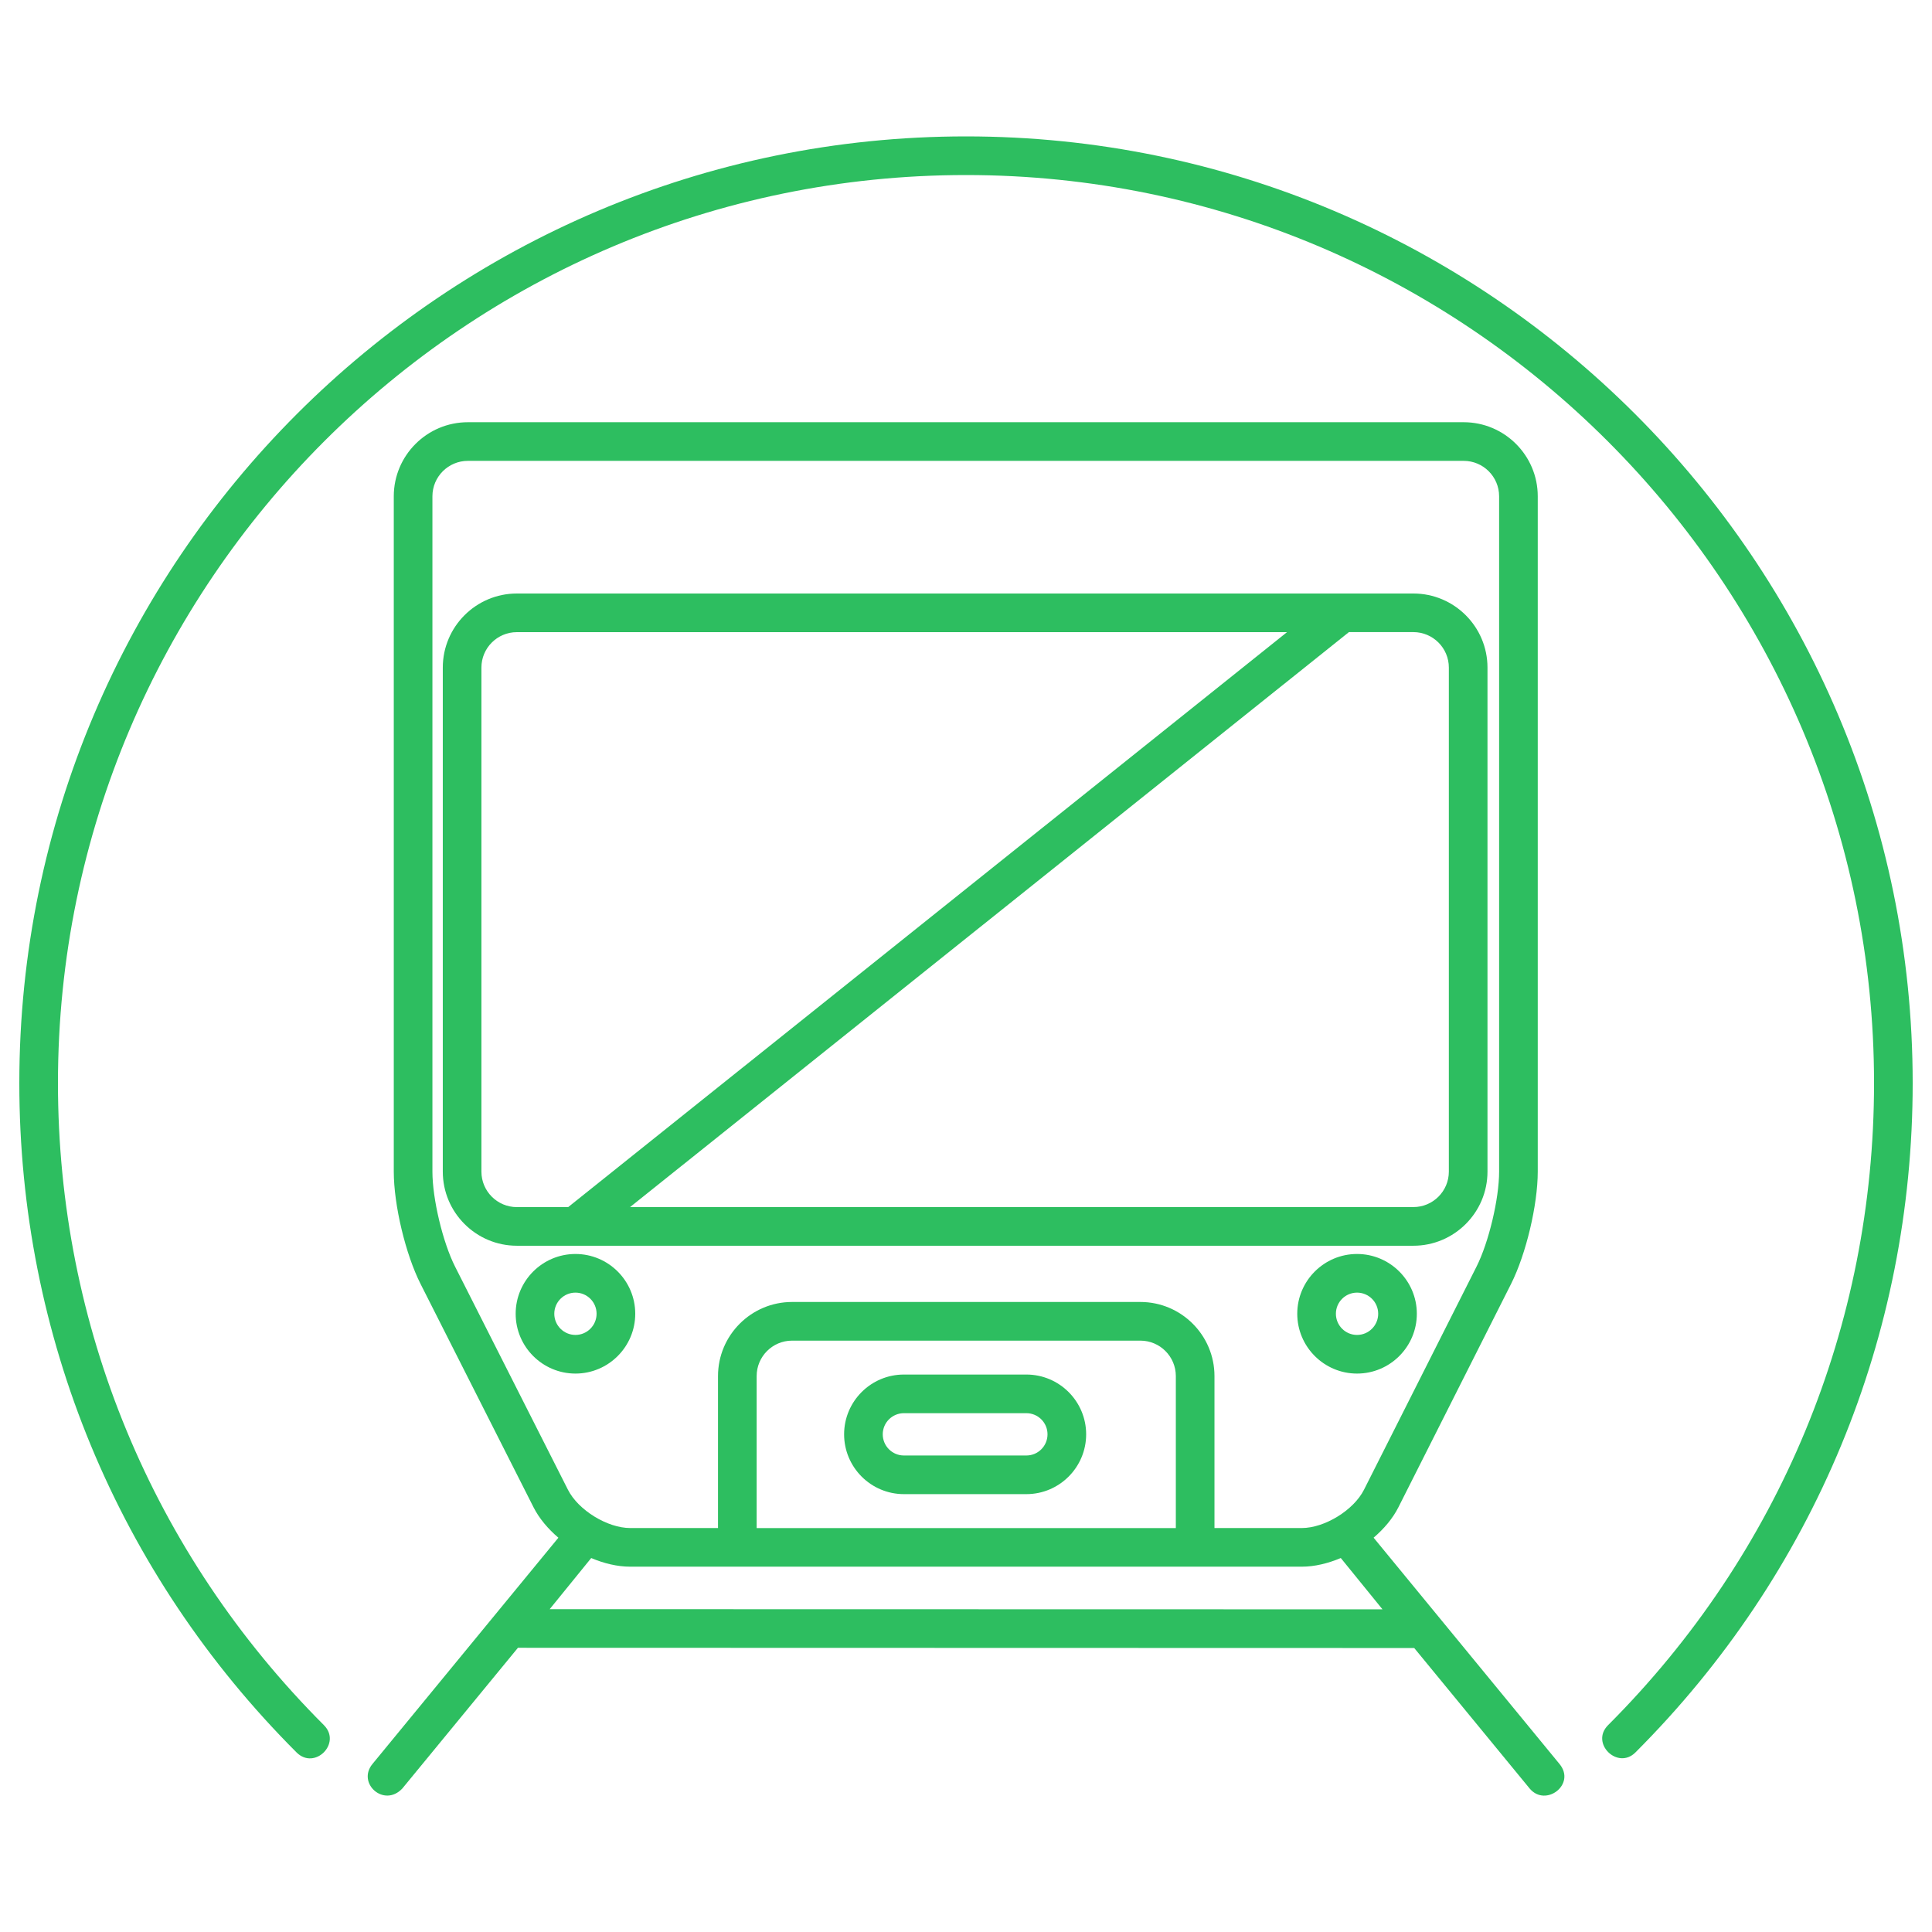 <svg height='100px' width='100px'  fill="#2dbe60" xmlns="http://www.w3.org/2000/svg" xmlns:xlink="http://www.w3.org/1999/xlink" version="1.1" x="0px" y="0px" viewBox="0 0 100 100" enable-background="new 0 0 100 100" xml:space="preserve"><g><path d="M32.88,68c0-1.706-1.388-3.094-3.094-3.094c-1.707,0-3.095,1.388-3.095,3.094c0,1.707,1.389,3.096,3.095,3.096   C31.492,71.096,32.88,69.707,32.88,68z M28.69,68c0-0.604,0.491-1.094,1.095-1.094c0.604,0,1.094,0.49,1.094,1.094   c0,0.604-0.491,1.096-1.094,1.096C29.182,69.096,28.69,68.604,28.69,68z"></path><path d="M70.24,64.906c-1.706,0-3.094,1.388-3.094,3.094c0,1.707,1.388,3.096,3.094,3.096s3.095-1.389,3.095-3.096   C73.335,66.294,71.946,64.906,70.24,64.906z M70.24,69.096c-0.604,0-1.094-0.491-1.094-1.096c0-0.604,0.49-1.094,1.094-1.094   s1.095,0.49,1.095,1.094C71.335,68.604,70.844,69.096,70.24,69.096z"></path><path d="M53.125,71.146h-6.339c-1.707,0-3.095,1.388-3.095,3.094c0,1.707,1.388,3.096,3.095,3.096h6.339   c1.706,0,3.094-1.389,3.094-3.096C56.219,72.534,54.831,71.146,53.125,71.146z M53.125,75.336h-6.339   c-0.604,0-1.095-0.491-1.095-1.096c0-0.604,0.491-1.094,1.095-1.094h6.339c0.604,0,1.094,0.49,1.094,1.094   C54.219,74.845,53.729,75.336,53.125,75.336z"></path><path d="M73.157,64.479c2.114,0,3.835-1.721,3.835-3.835v-26.09c0-2.114-1.721-3.834-3.835-3.834H26.753   c-2.114,0-3.834,1.72-3.834,3.834v26.09c0,2.114,1.72,3.835,3.834,3.835H73.157z M74.992,34.553v26.09   c0,1.012-0.823,1.835-1.835,1.835H32.612l37.208-29.76h3.338C74.169,32.719,74.992,33.542,74.992,34.553z M24.918,60.644v-26.09   c0-1.012,0.823-1.834,1.834-1.834h39.864l-37.208,29.76h-2.656C25.741,62.479,24.918,61.655,24.918,60.644z"></path><path d="M71.098,79.591c0.537-0.461,0.991-0.995,1.286-1.58L78.21,66.46c0.776-1.538,1.384-4.094,1.384-5.816V25.688   c0-2.114-1.721-3.834-3.835-3.834H24.216c-2.114,0-3.834,1.72-3.834,3.834v34.955c0,1.724,0.609,4.278,1.387,5.815l5.845,11.555   c0.295,0.584,0.75,1.118,1.288,1.579l-9.624,11.712c-0.817,0.995,0.597,2.273,1.545,1.27l5.986-7.285L73.2,85.301l5.977,7.275   c0.829,0.984,2.409-0.218,1.545-1.27L71.098,79.591z M23.553,65.557c-0.635-1.256-1.171-3.505-1.171-4.913V25.688   c0-1.012,0.823-1.834,1.834-1.834h51.543c1.012,0,1.835,0.823,1.835,1.834v34.955c0,1.407-0.535,3.659-1.169,4.916L70.599,77.11   c-0.532,1.056-2.036,1.981-3.219,1.981h-4.519v-7.866c0-2.114-1.721-3.835-3.835-3.835H40.998c-2.114,0-3.834,1.721-3.834,3.835   v7.866H32.62c-1.182,0-2.688-0.926-3.222-1.98L23.553,65.557z M39.164,79.092v-7.866c0-1.012,0.823-1.835,1.834-1.835h18.028   c1.012,0,1.835,0.823,1.835,1.835v7.866H39.164z M28.452,83.29c0,0,2.132-2.619,2.149-2.646c0.662,0.279,1.355,0.447,2.019,0.447   h34.76c0.664,0,1.356-0.169,2.019-0.448c0.018,0.026,2.158,2.656,2.158,2.656L28.452,83.29z"></path><path d="M50,7.06c-27.019,0-49,21.981-49,48.999c0,13.086,5.096,25.391,14.349,34.646c0.938,0.938,2.353-0.476,1.414-1.414   C7.888,80.413,3,68.61,3,56.059C3,30.143,24.084,9.06,50,9.06s47,21.083,47,46.999c0,12.555-4.889,24.357-13.766,33.234   c-0.938,0.938,0.498,2.33,1.414,1.414C93.903,81.452,99,69.147,99,56.059C99,29.041,77.019,7.06,50,7.06z"></path></g></svg>
